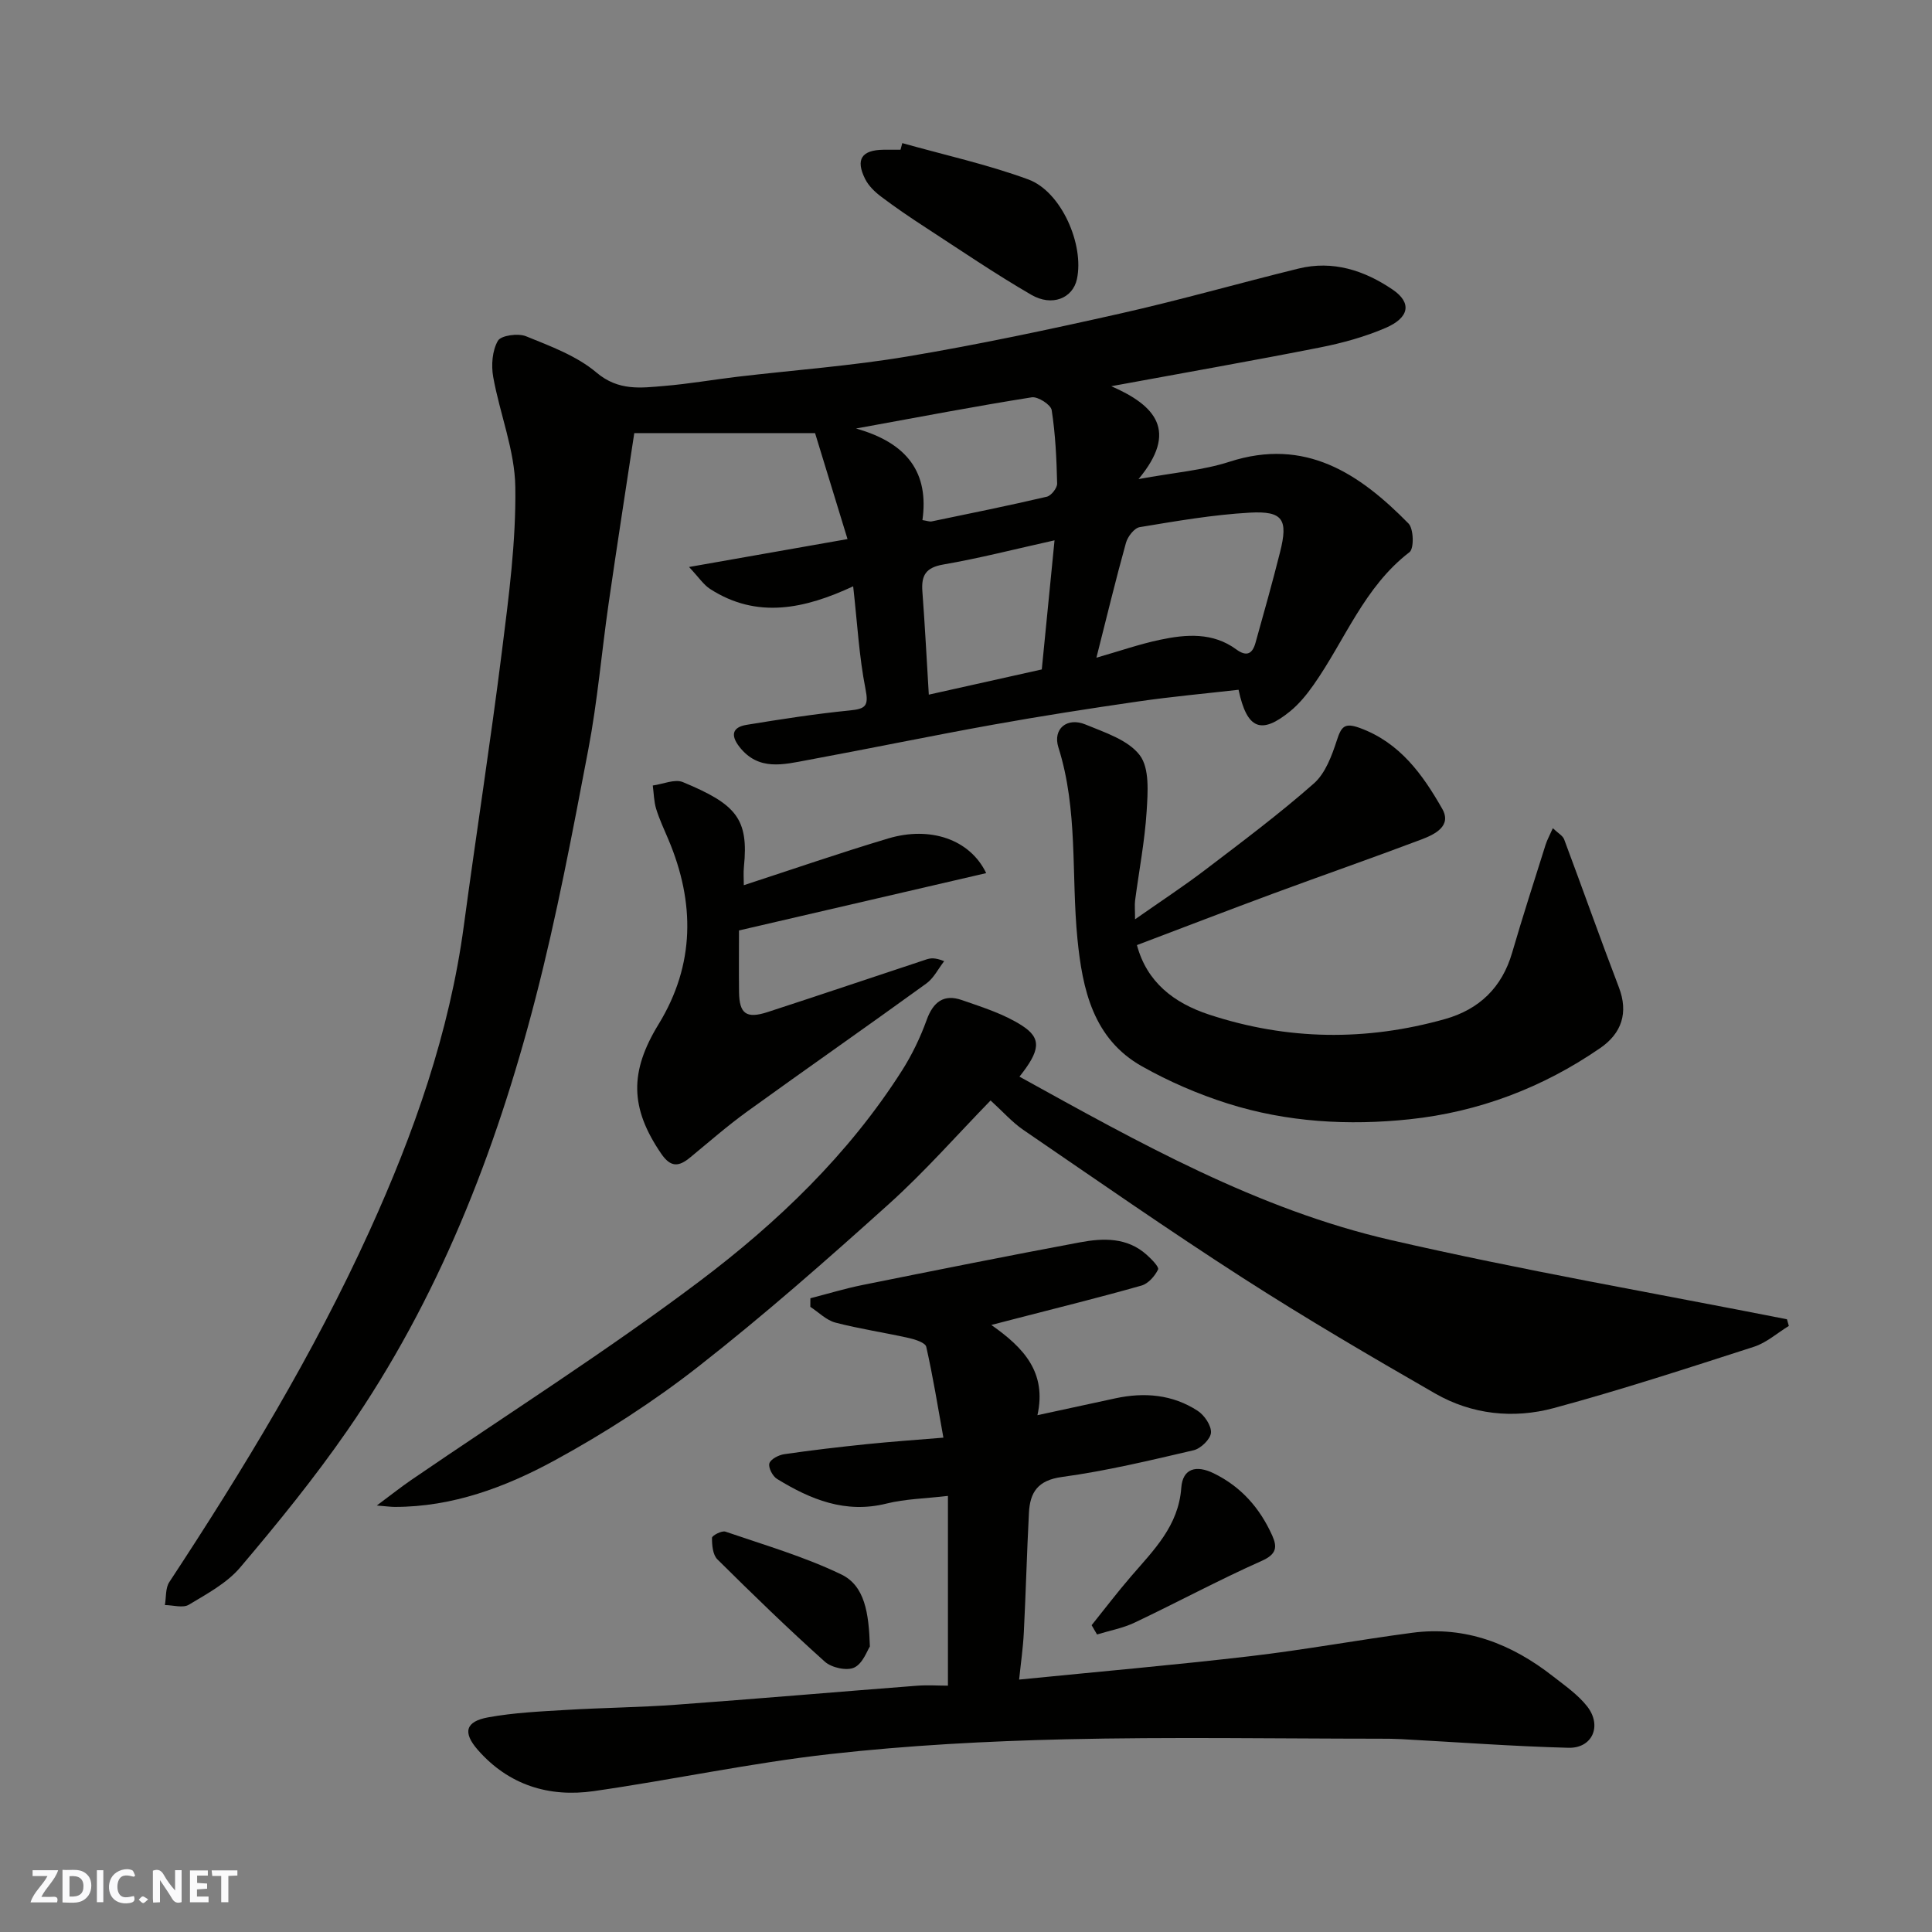 <svg enable-background="new 0 0 400 400" viewBox="0 0 400 400" xmlns="http://www.w3.org/2000/svg"><rect x="0" y="0" width="400" height="400" fill="#808080" stroke="none"/><g fill="#fafafb"><path d="m37.59 393.81c-.92.31-1.52.05-2-.78-.7-1.2-1.52-2.34-2.47-3.78v4.59c-.55.03-.95.05-1.41.07-.03-.37-.06-.64-.06-.91 0-1.91 0-3.81 0-5.7 1.13-.41 1.77-.03 2.29.91.62 1.11 1.38 2.14 2.31 3.19v-4.2h1.35v6.61z"/><path d="m12.94 393.88v-6.75c1.9.19 3.93-.54 5.37 1.29.8 1.01.78 2.88.03 3.97-1.37 1.97-3.4 1.51-5.4 1.49m1.45-1.22c2.04.12 2.92-.58 2.89-2.21-.03-1.51-.98-2.19-2.89-2z"/><path d="m11.81 393.87h-5.49c.68-2.18 2.47-3.48 3.51-5.45h-3.08v-1.21h5.29c-.71 2.13-2.44 3.48-3.47 5.51.86 0 1.63.04 2.39-.01.79-.05 1.14.21.85 1.16"/><path d="m39.33 393.86v-6.61h3.7v1.07h-2.22v1.52c.68.04 1.34.09 2.07.13v1.07c-.72.05-1.38.09-2.1.14v1.48h2.4v1.19h-3.85z"/><path d="m27.71 388.56c-1.15-.3-2.46-.61-3.1.64-.37.73-.41 1.93-.06 2.67.63 1.35 1.99.93 3.17.68.35.94-.01 1.32-.93 1.46-1.62.25-3.05-.27-3.76-1.48-.73-1.24-.6-3.03.31-4.17.88-1.11 2.71-1.7 4-1.16.32.13.44.74.65 1.12-.1.08-.19.16-.28.24"/><path d="m49.15 387.24v1.07c-.59.02-1.17.05-1.87.08v5.44h-1.48v-5.44h-1.85c-.05-.4-.08-.73-.13-1.15z"/><path d="m20.06 387.21h1.33v6.62h-1.33z"/><path d="m30.68 393.25c-.49.38-.8.79-1.05.76-.32-.05-.6-.45-.9-.7.26-.24.51-.64.8-.67.29-.04.62.3 1.15.61"/></g><path d="m176.64 121.39c-10 4.65-19.88 6.83-29.62.55-1.36-.87-2.31-2.37-4.36-4.55 11.64-2.05 21.96-3.87 32.81-5.78-2.28-7.44-4.41-14.41-6.72-21.94-12.19 0-24.23 0-37.43 0-1.73 11.45-3.59 23.34-5.31 35.26-1.45 10.05-2.3 20.2-4.19 30.15-3.29 17.27-6.55 34.59-10.95 51.6-8.23 31.88-20.13 62.35-39.03 89.59-6.8 9.81-14.37 19.12-22.1 28.24-2.76 3.26-6.88 5.47-10.64 7.73-1.23.74-3.28.08-4.96.07.28-1.6.09-3.51.91-4.75 15.36-23.36 29.87-47.24 41.46-72.72 9.19-20.2 16.56-41.06 19.53-63.24 2.55-18.97 5.51-37.88 7.89-56.86 1.41-11.24 2.92-22.6 2.76-33.88-.1-7.62-3.21-15.18-4.58-22.83-.43-2.42-.2-5.43.97-7.47.64-1.12 4.18-1.61 5.83-.94 5.07 2.06 10.5 4.06 14.58 7.51 4.58 3.87 9.22 3.18 14.1 2.77 5.05-.42 10.06-1.3 15.1-1.9 11.72-1.38 23.53-2.24 35.15-4.19 14.77-2.48 29.45-5.6 44.07-8.89 12.37-2.78 24.58-6.28 36.91-9.31 7.14-1.76 13.65.37 19.5 4.34 4.01 2.72 3.53 5.81-1.49 7.96-4.29 1.84-8.9 3.11-13.5 4.02-14 2.77-28.07 5.23-43.25 8.03 9.19 4.01 13.9 9.3 5.64 19.23 7.32-1.35 13.29-1.8 18.83-3.59 15.73-5.08 26.91 2.45 37.07 12.79 1.07 1.09 1.17 5.19.2 5.93-9.4 7.21-13.35 18.21-19.82 27.42-1.41 2.01-3.01 3.99-4.9 5.53-5.99 4.88-8.93 3.74-10.67-4.46-6.91.79-13.91 1.42-20.85 2.43-10.02 1.45-20.03 3.01-29.99 4.8-12.83 2.31-25.6 4.96-38.42 7.33-4.97.92-10.13 2.3-14.07-2.73-1.9-2.43-1.47-4.08 1.47-4.57 7.1-1.16 14.21-2.27 21.36-2.98 3.27-.33 3.97-.89 3.26-4.45-1.33-6.72-1.69-13.63-2.55-21.25zm50.36 14.78c4.82-1.38 8.94-2.82 13.17-3.71 5.41-1.15 10.93-1.57 15.77 1.98 2.21 1.62 3.37.89 4-1.36 1.75-6.24 3.5-12.48 5.08-18.76 1.71-6.77.62-8.57-6.29-8.18-7.63.43-15.21 1.75-22.77 3-1.12.19-2.48 1.95-2.84 3.24-2.12 7.61-3.97 15.31-6.12 23.79zm-8.67-24.3c-8.2 1.82-15.57 3.72-23.05 5.01-3.64.63-4.56 2.28-4.31 5.59.53 7.05.89 14.11 1.33 21.35 7.93-1.77 15.76-3.52 23.39-5.22.89-9.01 1.74-17.61 2.64-26.73zm-27.35-4.19c.97.15 1.48.36 1.92.27 7.96-1.65 15.92-3.26 23.83-5.11.91-.21 2.16-1.8 2.14-2.72-.12-5.08-.35-10.2-1.13-15.21-.17-1.12-2.86-2.85-4.13-2.65-11.61 1.84-23.16 4.05-36.38 6.46 10.77 3.02 15.11 9.29 13.75 18.96z" fill="#010100"/><path d="m205.24 274.32c6.73 4.71 11.51 9.83 9.55 18.68 5.79-1.25 10.96-2.36 16.13-3.49 6.01-1.3 11.84-.8 17.04 2.58 1.4.91 2.86 3.07 2.76 4.54-.1 1.33-2.11 3.29-3.6 3.63-9.03 2.11-18.08 4.28-27.25 5.53-5.01.68-6.62 3.17-6.84 7.43-.43 8.26-.64 16.53-1.06 24.79-.16 3.2-.63 6.39-.97 9.73 16.33-1.63 32.14-3.01 47.89-4.85 11.2-1.31 22.3-3.36 33.48-4.84 11.06-1.47 20.63 2.32 29.2 9.04 2.46 1.92 5.12 3.77 7.02 6.18 3.16 4.01 1.11 8.72-3.86 8.59-11.54-.3-23.07-1.17-34.6-1.79-1.5-.08-3-.09-4.49-.09-21.66-.01-43.32-.38-64.97.12-16.31.38-32.67 1.25-48.87 3.07-16.36 1.83-32.54 5.32-48.85 7.66-9.3 1.34-17.66-1.26-24.03-8.54-3.16-3.61-2.55-5.88 2.14-6.73 5.31-.97 10.77-1.22 16.18-1.54 7.59-.46 15.21-.52 22.79-1.08 16.57-1.21 33.13-2.64 49.7-3.92 2.28-.18 4.6-.02 6.53-.02 0-13.15 0-25.83 0-39.29-4.75.56-8.85.62-12.73 1.59-8.51 2.12-15.72-.85-22.66-5.11-.91-.56-1.83-2.33-1.58-3.21.25-.87 1.91-1.73 3.05-1.9 5.67-.83 11.37-1.49 17.07-2.08 5.05-.52 10.13-.87 15.91-1.35-1.16-6.45-2.16-12.67-3.55-18.81-.19-.84-2.26-1.52-3.56-1.81-5.07-1.14-10.23-1.89-15.25-3.2-1.89-.5-3.47-2.14-5.19-3.26 0-.59.01-1.19.01-1.78 3.59-.92 7.14-2.01 10.77-2.74 15-3.02 30.01-6.03 45.06-8.84 4.82-.9 9.75-1.05 13.8 2.58.99.89 2.61 2.53 2.36 3.04-.67 1.37-2.03 2.93-3.43 3.33-8.59 2.44-17.27 4.58-25.92 6.82-1.58.41-3.16.82-5.18 1.34z" fill="#010100"/><path d="m370.36 274.52c-2.4 1.47-4.63 3.48-7.24 4.32-13.74 4.43-27.49 8.92-41.43 12.69-8.34 2.25-16.95 1.35-24.57-3.03-13.43-7.72-26.81-15.56-39.83-23.93-15.36-9.88-30.36-20.34-45.44-30.65-2.3-1.58-4.2-3.75-6.76-6.08-6.97 7.16-13.62 14.74-21.06 21.44-12.83 11.55-25.81 22.98-39.39 33.61-9.34 7.31-19.45 13.83-29.88 19.51-10.15 5.52-21.1 9.6-33.04 9.59-.8 0-1.59-.12-3.71-.29 2.96-2.2 5-3.82 7.14-5.29 19.92-13.64 40.36-26.59 59.62-41.09 16.19-12.19 30.92-26.3 41.97-43.66 2.08-3.27 3.8-6.85 5.12-10.5 1.35-3.74 3.56-5.4 7.27-4.11 4.26 1.48 8.7 2.87 12.44 5.27 4.18 2.68 3.77 5.2-.5 10.59 24.62 13.6 49.24 27.48 76.89 33.83 27.16 6.25 54.66 11 82.01 16.4.14.47.27.93.39 1.38z" fill="#010100"/><path d="m235 190.33c5.32-3.73 10.07-6.84 14.57-10.27 7.61-5.8 15.29-11.54 22.46-17.86 2.38-2.1 3.71-5.74 4.75-8.92.93-2.87 1.6-3.72 4.79-2.55 8.29 3.04 12.99 9.65 17.02 16.71 2.06 3.6-1.58 5.33-4.32 6.37-10.17 3.84-20.43 7.41-30.63 11.18-9.43 3.49-18.82 7.11-28.25 10.68 2.04 7.64 7.61 11.98 14.94 14.39 16.18 5.33 32.5 5.53 48.86.92 7.05-1.99 11.78-6.51 13.88-13.73 2.18-7.48 4.58-14.9 6.92-22.33.32-1.02.86-1.98 1.51-3.45 1.07 1.03 2.05 1.54 2.34 2.31 3.82 10.2 7.44 20.47 11.33 30.63 2.01 5.25.6 9.51-3.86 12.58-11.94 8.23-25.21 13.23-39.43 14.74-12.62 1.34-25.44.63-37.7-3.26-6.12-1.94-12.14-4.54-17.73-7.69-10.15-5.7-12.35-16-13.38-26.41-1.3-13.21.17-26.66-3.94-39.63-1.21-3.83 1.78-6.32 5.61-4.74 4.02 1.66 8.86 3.21 11.25 6.38 2.04 2.71 1.65 7.68 1.41 11.59-.39 6.18-1.58 12.31-2.39 18.46-.12.96-.01 1.93-.01 3.9z" fill="#010100"/><path d="m204.18 180.77c-17.35 4.03-34.07 7.9-51.18 11.87 0 4.15-.04 8.45.01 12.76.06 4.49 1.5 5.57 5.91 4.14 10.97-3.57 21.9-7.27 32.85-10.89.87-.29 1.79-.43 3.71.35-1.22 1.57-2.16 3.52-3.7 4.63-12.28 8.9-24.73 17.57-37.02 26.45-4.11 2.97-7.95 6.33-11.87 9.56-2.34 1.93-4.01 2.12-6-.79-6.48-9.49-6.57-16.94-.53-26.81 7.53-12.3 7.55-25.16 2.02-38.24-.89-2.09-1.86-4.17-2.53-6.33-.47-1.54-.48-3.22-.7-4.84 2.1-.28 4.55-1.4 6.24-.7 11.01 4.58 13.65 7.55 12.63 17.54-.13 1.27-.02 2.56-.02 3.8 10.18-3.32 20-6.72 29.94-9.69 8.65-2.57 16.87.18 20.24 7.19z" fill="#010100"/><path d="m186.81 29.63c8.71 2.45 17.61 4.41 26.09 7.52 6.85 2.52 11.62 13.53 10.06 20.66-.86 3.93-5.13 5.74-9.47 3.21-7.46-4.33-14.6-9.2-21.84-13.91-3.14-2.04-6.25-4.15-9.24-6.41-1.29-.97-2.58-2.22-3.29-3.64-2.04-4.07-.73-6 3.82-6.06 1.17-.02 2.33 0 3.5 0 .12-.46.25-.91.37-1.37z" fill="#010100"/><path d="m226.01 336.48c2.72-3.39 5.35-6.85 8.19-10.14 4.67-5.42 9.8-10.41 10.37-18.3.29-4.04 3.1-4.77 6.71-3.01 5.69 2.78 9.55 7.19 12.11 12.86 1.09 2.42.91 3.9-2.14 5.26-8.91 3.97-17.52 8.61-26.33 12.79-2.44 1.16-5.19 1.66-7.79 2.46-.37-.64-.74-1.28-1.12-1.92z" fill="#010100"/><path d="m180.1 340.89c-.55.81-1.45 3.52-3.24 4.36-1.54.73-4.7.03-6.09-1.22-7.62-6.83-14.97-13.97-22.24-21.18-.96-.95-1.13-2.95-1.12-4.46 0-.47 2.04-1.54 2.78-1.28 8.06 2.76 16.31 5.17 23.95 8.84 4.92 2.35 5.74 7.99 5.96 14.94z" fill="#010100"/></svg>